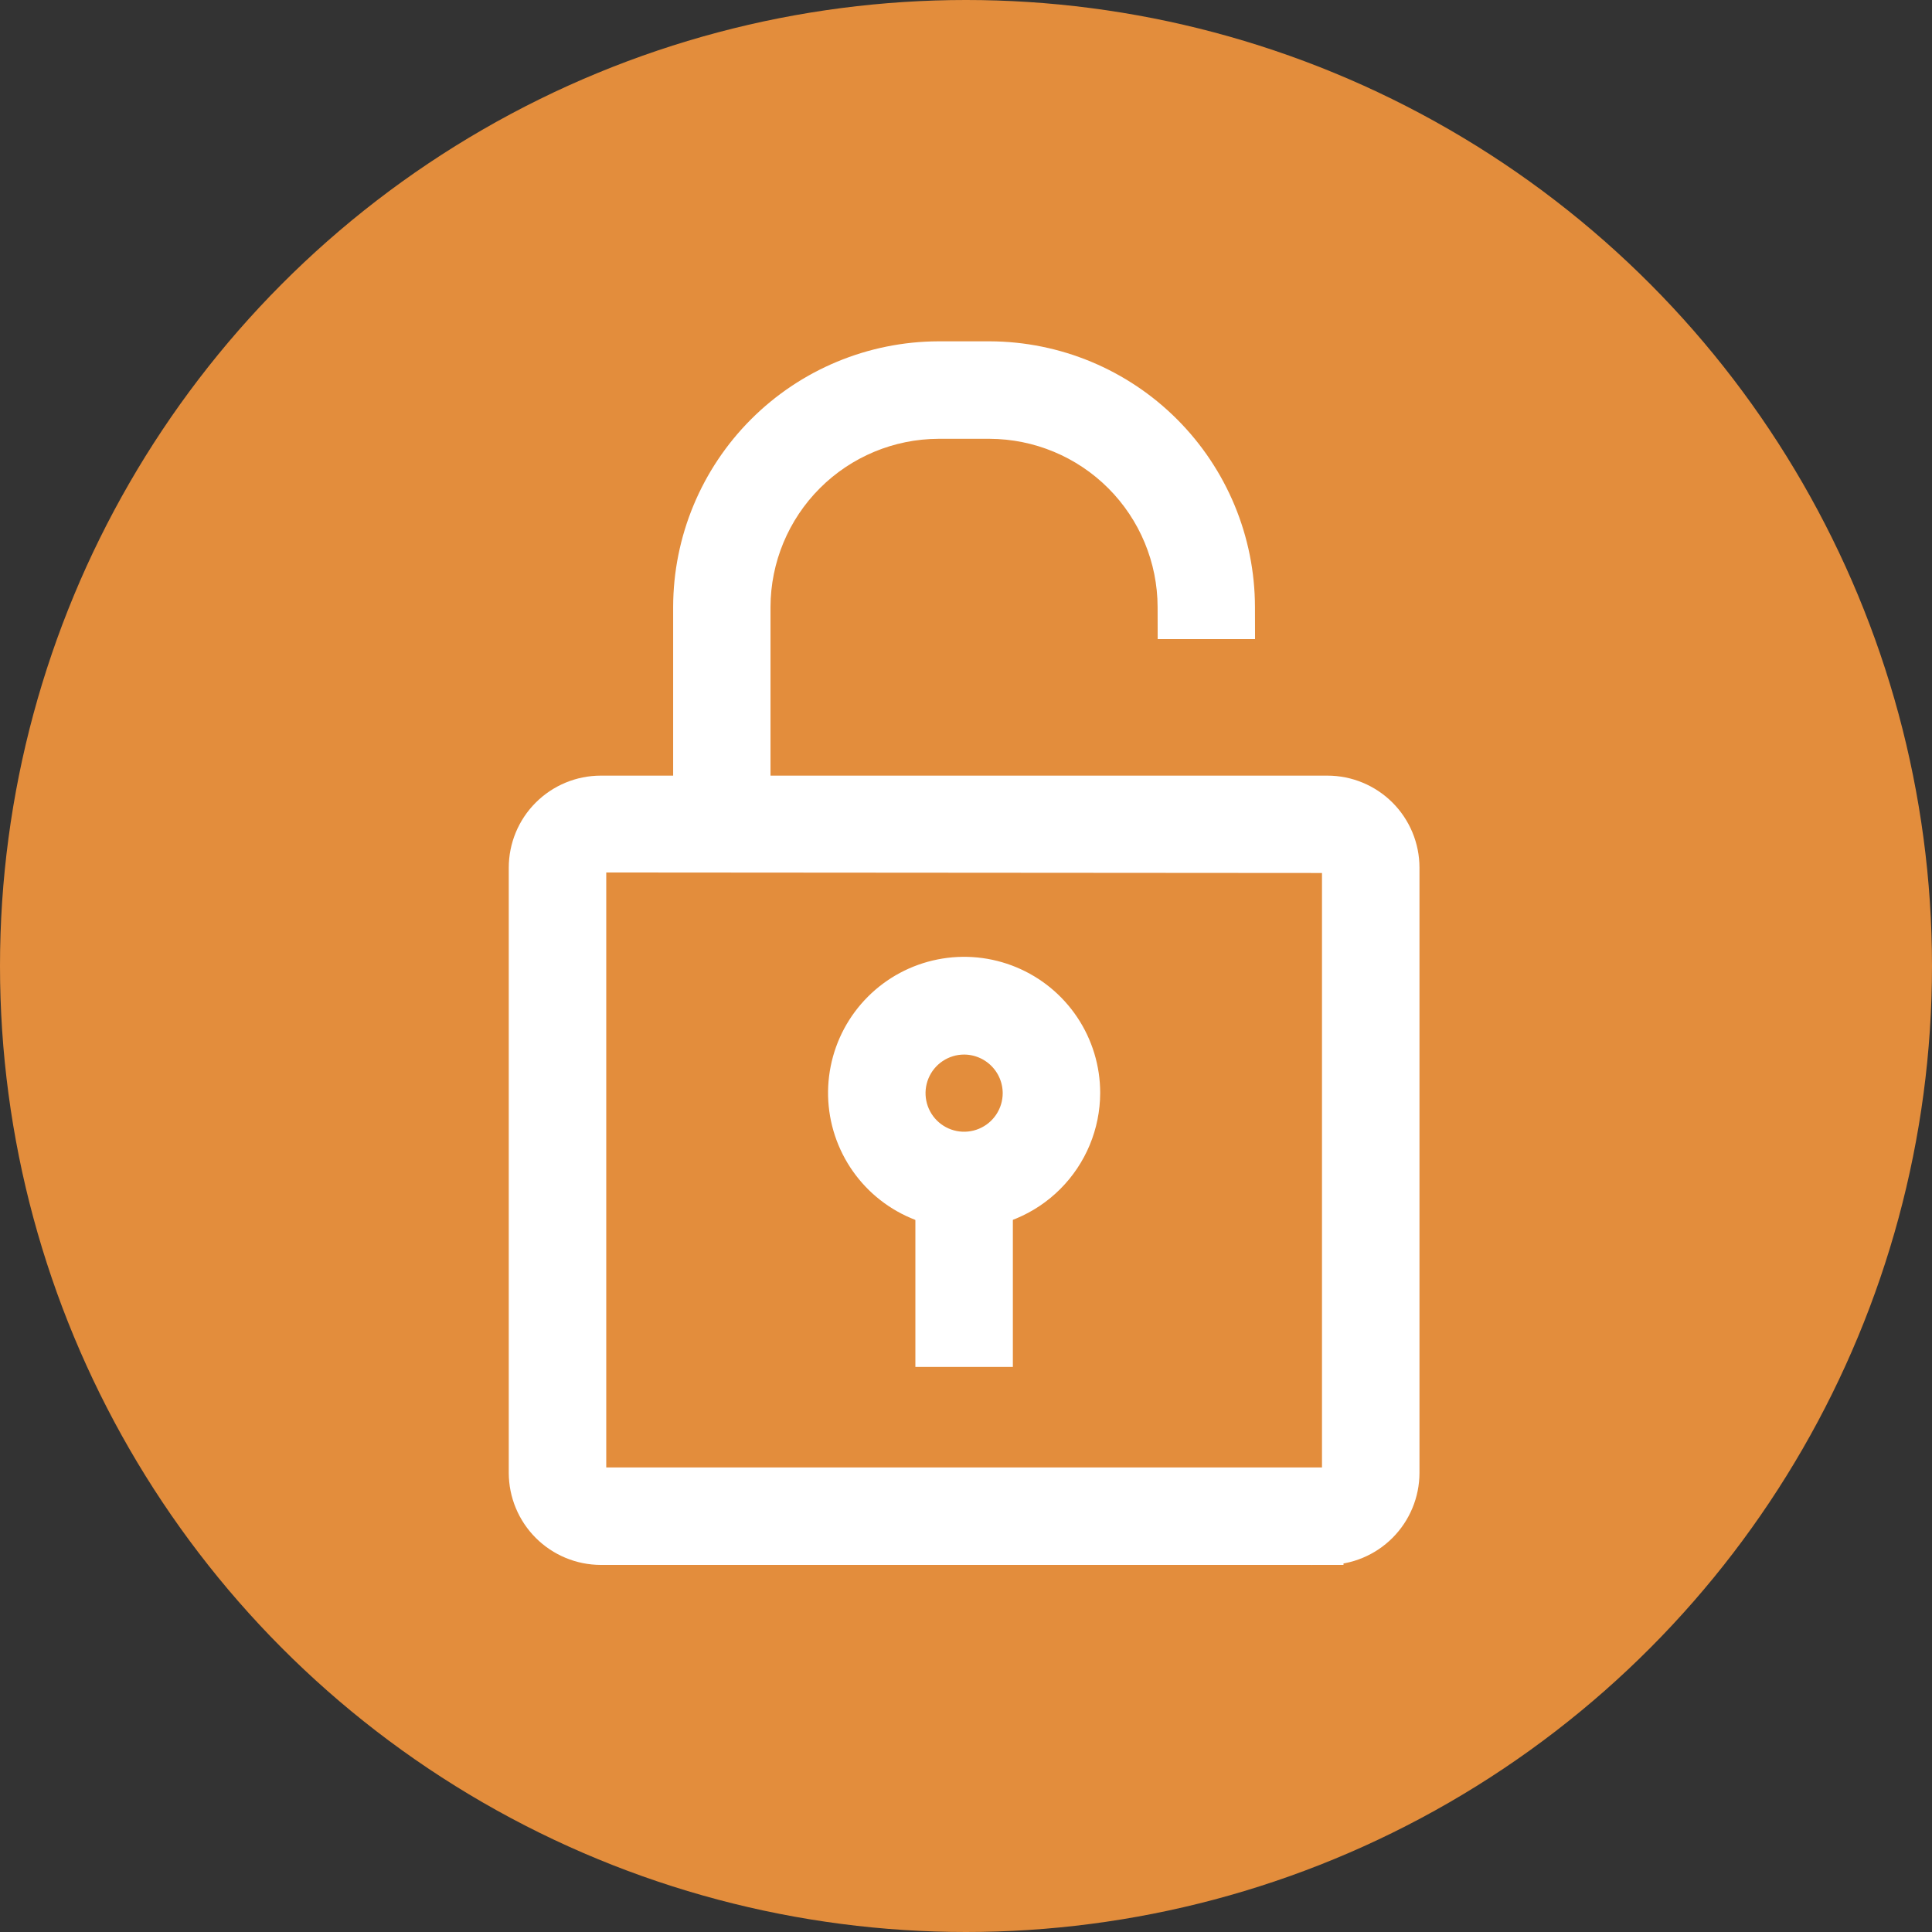 <svg width="150" height="150" viewBox="0 0 150 150" fill="none" xmlns="http://www.w3.org/2000/svg">
<rect x="0" y="0" width="150" height="150" fill="#333333" stroke="none"/>
<circle cx="75" cy="75" r="75" fill="#E38D3C"/>
<path d="M46.647 120.25H46.649H103.059V119L103.061 120.25C104.624 120.247 106.122 119.624 107.227 118.519C108.332 117.414 108.955 115.916 108.958 114.353V114.351V67.37C108.958 65.805 108.336 64.304 107.23 63.198C106.124 62.092 104.623 61.47 103.059 61.47H46.649C45.085 61.47 43.584 62.092 42.478 63.198C41.371 64.304 40.75 65.805 40.75 67.37L40.75 114.351L40.75 114.353C40.753 115.916 41.376 117.414 42.481 118.519C43.586 119.624 45.084 120.247 46.647 120.25ZM45.819 67.33V67.33C45.819 67.107 45.907 66.894 46.063 66.737C46.22 66.58 46.431 66.491 46.653 66.489L103.053 66.529C103.053 66.529 103.054 66.529 103.055 66.529C103.276 66.53 103.488 66.619 103.645 66.776C103.801 66.934 103.889 67.147 103.889 67.37V114.347C103.888 114.568 103.799 114.779 103.643 114.935C103.487 115.091 103.276 115.18 103.055 115.181H46.653C46.432 115.18 46.221 115.091 46.065 114.935C45.909 114.779 45.82 114.568 45.819 114.347V67.33Z" fill="white" stroke="white" stroke-width="2.5"/>
<path d="M84.168 84.855V84.852C84.168 83.01 83.622 81.209 82.598 79.677C81.575 78.145 80.12 76.952 78.418 76.247C76.716 75.542 74.844 75.357 73.037 75.717C71.23 76.076 69.57 76.963 68.268 78.266C66.965 79.568 66.078 81.228 65.719 83.035C65.359 84.841 65.544 86.714 66.249 88.416C66.954 90.118 68.148 91.573 69.679 92.596C71.211 93.62 73.012 94.166 74.854 94.166V92.916L74.857 94.166C77.325 94.16 79.689 93.177 81.434 91.432C83.179 89.687 84.162 87.322 84.168 84.855ZM74.853 80.626C75.978 80.629 77.057 81.077 77.853 81.873C78.649 82.668 79.097 83.747 79.1 84.873C79.099 85.712 78.85 86.533 78.384 87.23C77.918 87.929 77.254 88.473 76.479 88.794C75.703 89.115 74.849 89.2 74.026 89.036C73.202 88.872 72.446 88.468 71.852 87.874C71.258 87.28 70.854 86.523 70.69 85.7C70.526 84.876 70.61 84.023 70.932 83.247C71.253 82.471 71.797 81.808 72.495 81.342C73.193 80.875 74.014 80.626 74.853 80.626Z" fill="white" stroke="white" stroke-width="2.5"/>
<path d="M73.57 90.402H72.32V91.652V103.628V104.878H73.57H76.138H77.388V103.628V91.652V90.402H76.138H73.57Z" fill="white" stroke="white" stroke-width="2.5"/>
<path d="M57.322 65.294H58.572V64.044V47.121C58.582 43.333 60.091 39.702 62.769 37.022C65.447 34.342 69.077 32.831 72.865 32.819H76.843C80.629 32.834 84.257 34.346 86.933 37.025C89.609 39.705 91.117 43.335 91.126 47.123L91.129 48.37H92.376H94.935H96.188L96.185 47.117C96.174 41.989 94.134 37.075 90.511 33.446C86.889 29.817 81.978 27.77 76.85 27.75H76.845L72.863 27.75L72.859 27.75C67.73 27.767 62.816 29.813 59.191 33.442C55.566 37.071 53.525 41.987 53.513 47.117V47.12V64.044V65.294H54.763H57.322Z" fill="white" stroke="white" stroke-width="2.5"/>
</svg>
